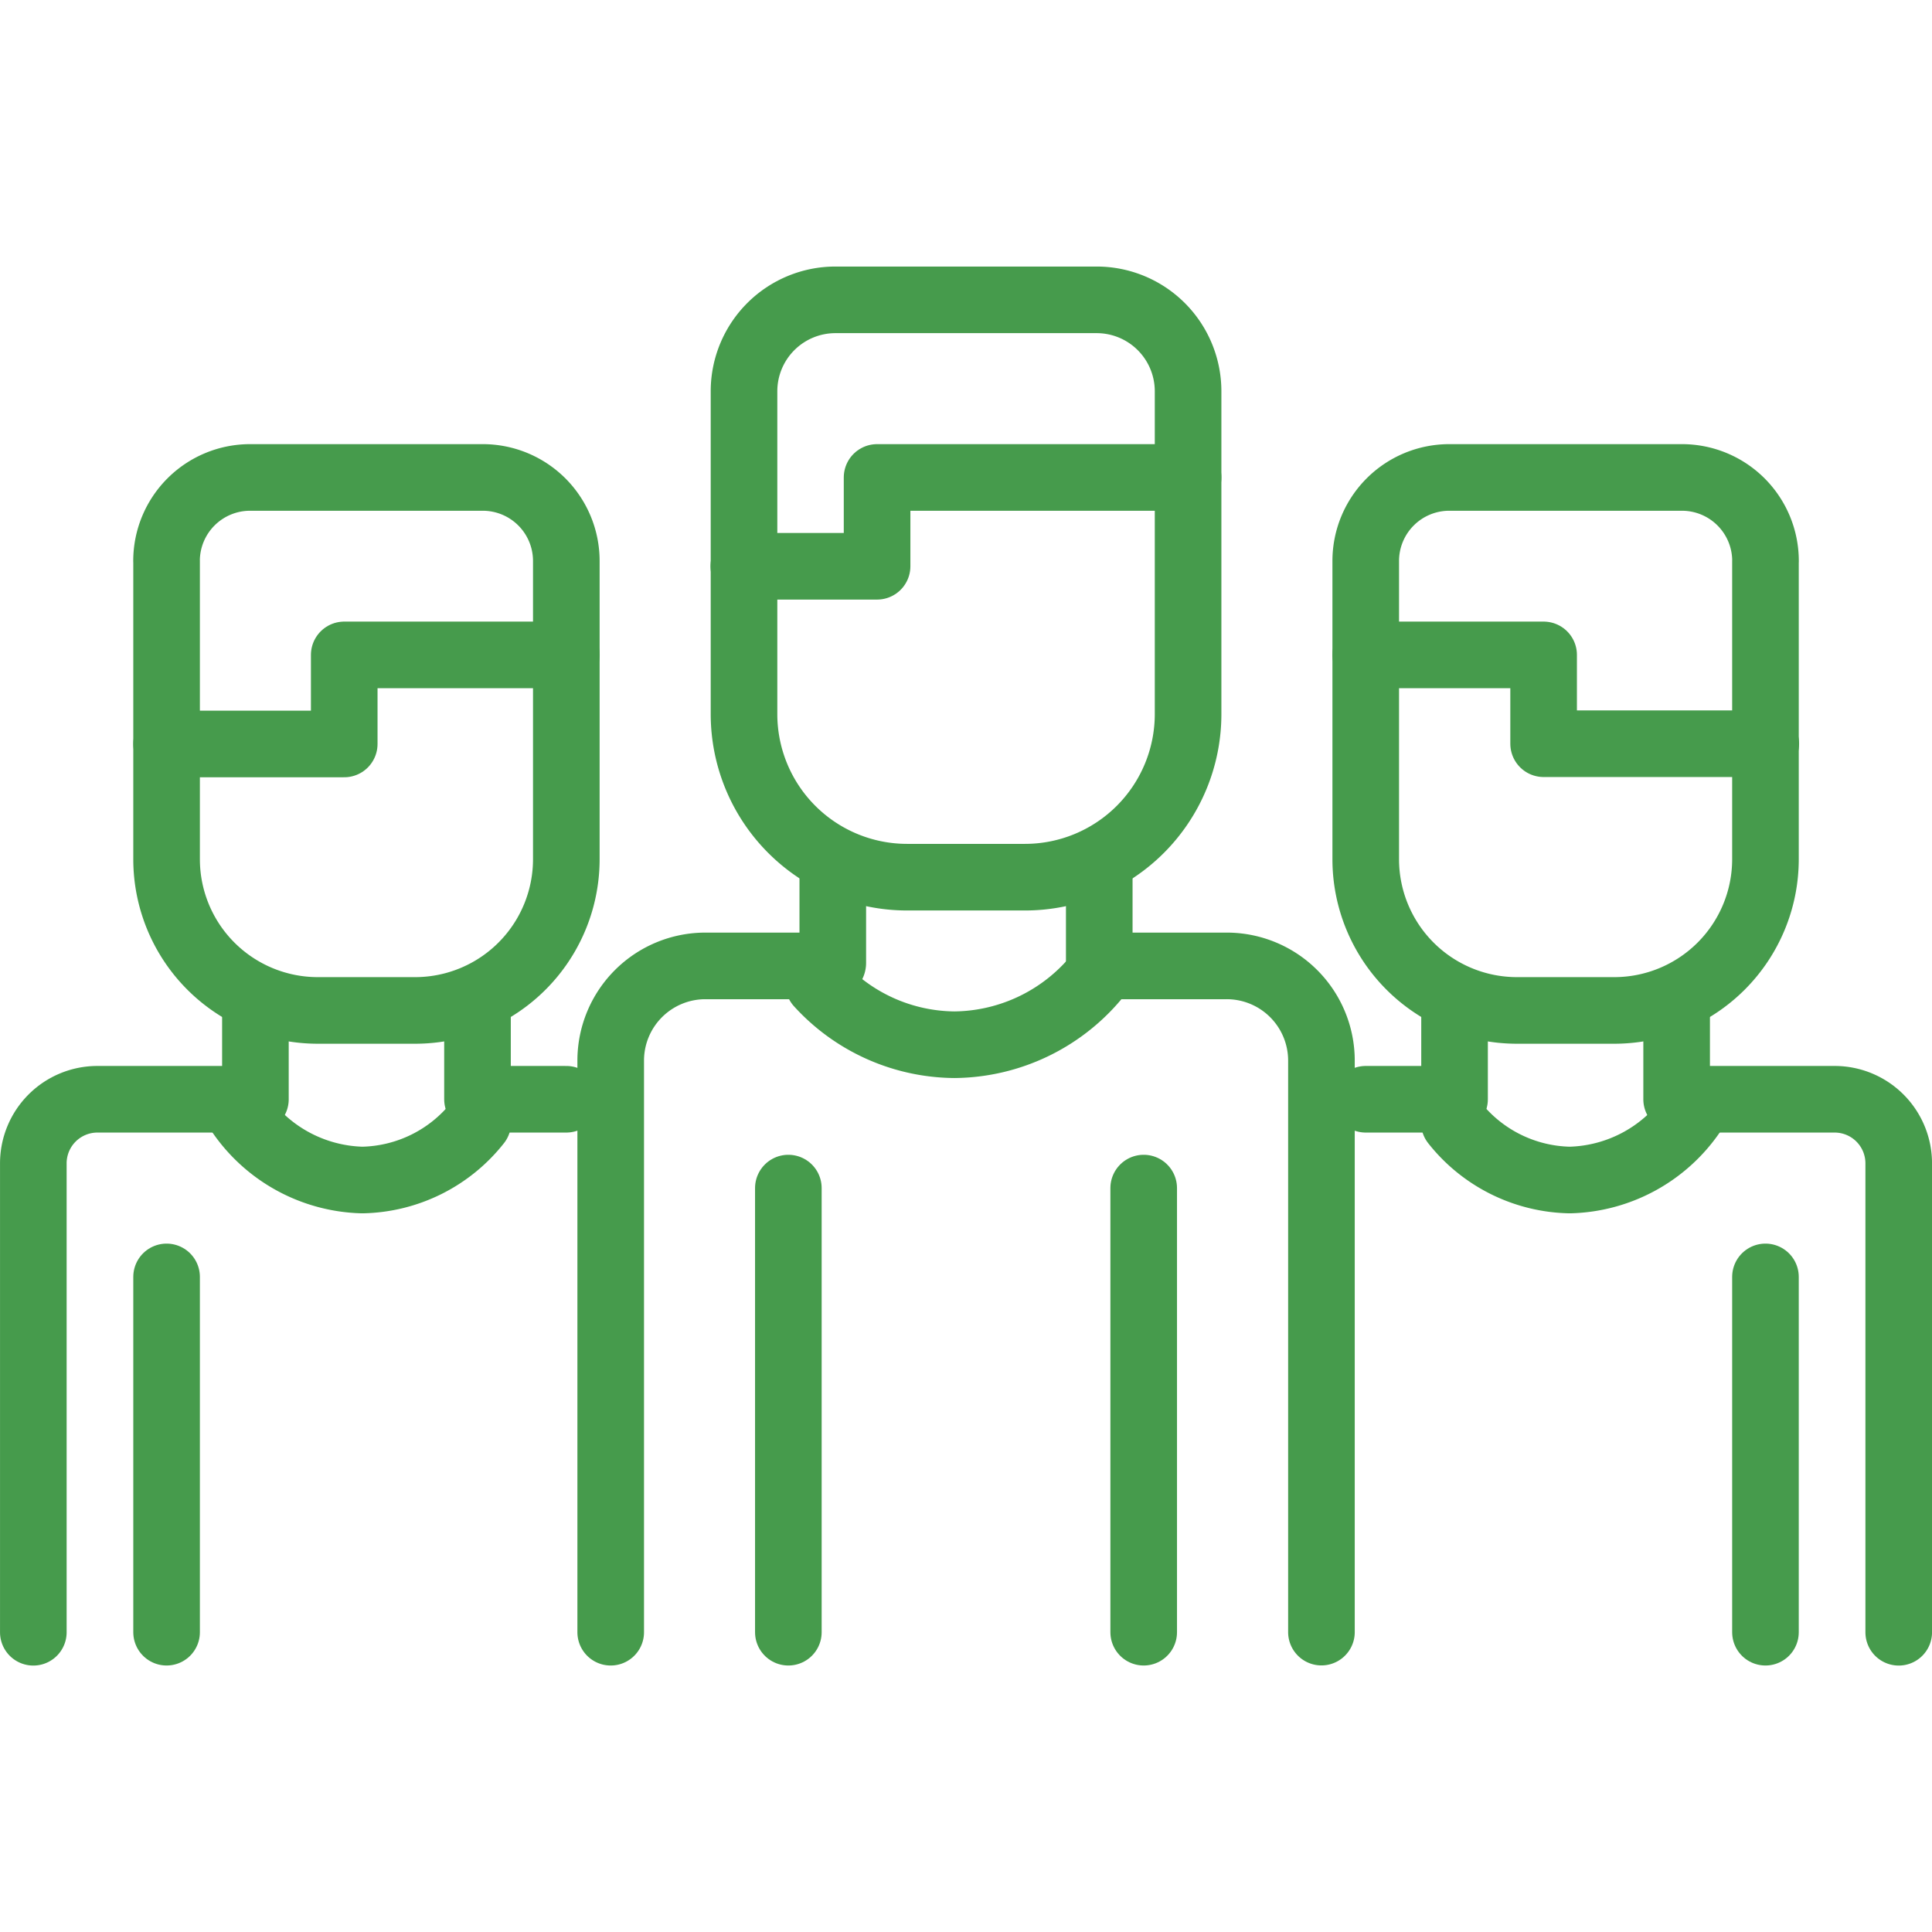 <svg xmlns="http://www.w3.org/2000/svg" xmlns:xlink="http://www.w3.org/1999/xlink" width="40" height="40" viewBox="0 0 40 40">
  <defs>
    <clipPath id="clip-path">
      <rect id="Rectangle_21146" data-name="Rectangle 21146" width="40" height="40" transform="translate(126 1635)" fill="#fff" stroke="#707070" stroke-width="1"/>
    </clipPath>
  </defs>
  <g id="multilevel_ib_support_icon" transform="translate(-126 -1635)" clip-path="url(#clip-path)">
    <g id="multilevel_ib_support_icon-2" data-name="multilevel_ib_support_icon" transform="translate(-91.241 1417.759)">
      <path id="Path_8336" data-name="Path 8336" d="M240,235.4v1.777a.062.062,0,0,0,.062.062h2.575A1.961,1.961,0,0,1,244.6,239.2v11.832" fill="none" stroke="#469b4c" stroke-linecap="round" stroke-linejoin="round" stroke-width="1.379"/>
      <line id="Line_696" data-name="Line 696" y2="9.195" transform="translate(233.563 241.839)" fill="none" stroke="#469b4c" stroke-linecap="round" stroke-linejoin="round" stroke-width="1.379"/>
      <line id="Line_697" data-name="Line 697" y2="9.195" transform="translate(240.92 241.839)" fill="none" stroke="#469b4c" stroke-linecap="round" stroke-linejoin="round" stroke-width="1.379"/>
      <path id="Path_8337" data-name="Path 8337" d="M229.885,251.034V239.2a1.961,1.961,0,0,1,1.961-1.961h2.575a.062.062,0,0,0,.062-.062V235.4" fill="none" stroke="#469b4c" stroke-linecap="round" stroke-linejoin="round" stroke-width="1.379"/>
      <path id="Path_8338" data-name="Path 8338" d="M241.839,225.342v6.683a3.377,3.377,0,0,1-3.377,3.377h-2.44a3.377,3.377,0,0,1-3.377-3.377v-6.683a1.893,1.893,0,0,1,1.893-1.893h5.409A1.893,1.893,0,0,1,241.839,225.342Z" fill="none" stroke="#469b4c" stroke-linecap="round" stroke-linejoin="round" stroke-width="1.379"/>
      <path id="Path_8339" data-name="Path 8339" d="M241.839,227.126H235.4v1.839h-2.759" fill="none" stroke="#469b4c" stroke-linecap="round" stroke-linejoin="round" stroke-width="1.379"/>
      <path id="Path_8340" data-name="Path 8340" d="M240,237.4a3.868,3.868,0,0,1-2.995,1.471h0a3.841,3.841,0,0,1-2.815-1.26" fill="none" stroke="#469b4c" stroke-linecap="round" stroke-linejoin="round" stroke-width="1.379"/>
      <path id="Path_8341" data-name="Path 8341" d="M222.529,238.161V240h-3.271a1.327,1.327,0,0,0-1.327,1.328v9.707" fill="none" stroke="#469b4c" stroke-linecap="round" stroke-linejoin="round" stroke-width="1.379"/>
      <path id="Path_8342" data-name="Path 8342" d="M228.966,240h-1.839v-1.839" fill="none" stroke="#469b4c" stroke-linecap="round" stroke-linejoin="round" stroke-width="1.379"/>
      <path id="Path_8343" data-name="Path 8343" d="M220.69,228.856v6.173a3.132,3.132,0,0,0,3.132,3.132h2.012a3.132,3.132,0,0,0,3.132-3.132v-6.173a1.73,1.73,0,0,0-1.73-1.73h-4.817a1.73,1.73,0,0,0-1.73,1.73Z" fill="none" stroke="#469b4c" stroke-linecap="round" stroke-linejoin="round" stroke-width="1.379"/>
      <path id="Path_8344" data-name="Path 8344" d="M222.2,240.286a3.175,3.175,0,0,0,2.542,1.386h0a3.12,3.12,0,0,0,2.391-1.189" fill="none" stroke="#469b4c" stroke-linecap="round" stroke-linejoin="round" stroke-width="1.379"/>
      <path id="Path_8345" data-name="Path 8345" d="M251.954,238.161V240h3.271a1.327,1.327,0,0,1,1.327,1.328v9.707" fill="none" stroke="#469b4c" stroke-linecap="round" stroke-linejoin="round" stroke-width="1.379"/>
      <line id="Line_698" data-name="Line 698" y2="7.356" transform="translate(220.69 243.678)" fill="none" stroke="#469b4c" stroke-linecap="round" stroke-linejoin="round" stroke-width="1.379"/>
      <line id="Line_699" data-name="Line 699" y2="7.356" transform="translate(253.793 243.678)" fill="none" stroke="#469b4c" stroke-linecap="round" stroke-linejoin="round" stroke-width="1.379"/>
      <path id="Path_8346" data-name="Path 8346" d="M245.517,240h1.839v-1.839" fill="none" stroke="#469b4c" stroke-linecap="round" stroke-linejoin="round" stroke-width="1.379"/>
      <path id="Path_8347" data-name="Path 8347" d="M253.793,228.856v6.173a3.132,3.132,0,0,1-3.132,3.132h-2.012a3.132,3.132,0,0,1-3.132-3.132v-6.173a1.73,1.73,0,0,1,1.73-1.73h4.817a1.73,1.73,0,0,1,1.73,1.73Z" fill="none" stroke="#469b4c" stroke-linecap="round" stroke-linejoin="round" stroke-width="1.379"/>
      <path id="Path_8348" data-name="Path 8348" d="M252.285,240.287a3.173,3.173,0,0,1-2.542,1.385h0a3.12,3.12,0,0,1-2.391-1.189" fill="none" stroke="#469b4c" stroke-linecap="round" stroke-linejoin="round" stroke-width="1.379"/>
      <path id="Path_8349" data-name="Path 8349" d="M245.517,230.8H249.2v1.839h4.6" fill="none" stroke="#469b4c" stroke-linecap="round" stroke-linejoin="round" stroke-width="1.379"/>
      <path id="Path_8350" data-name="Path 8350" d="M220.69,232.644h3.678V230.8h4.6" fill="none" stroke="#469b4c" stroke-linecap="round" stroke-linejoin="round" stroke-width="1.379"/>
    </g>
  </g>
</svg>
